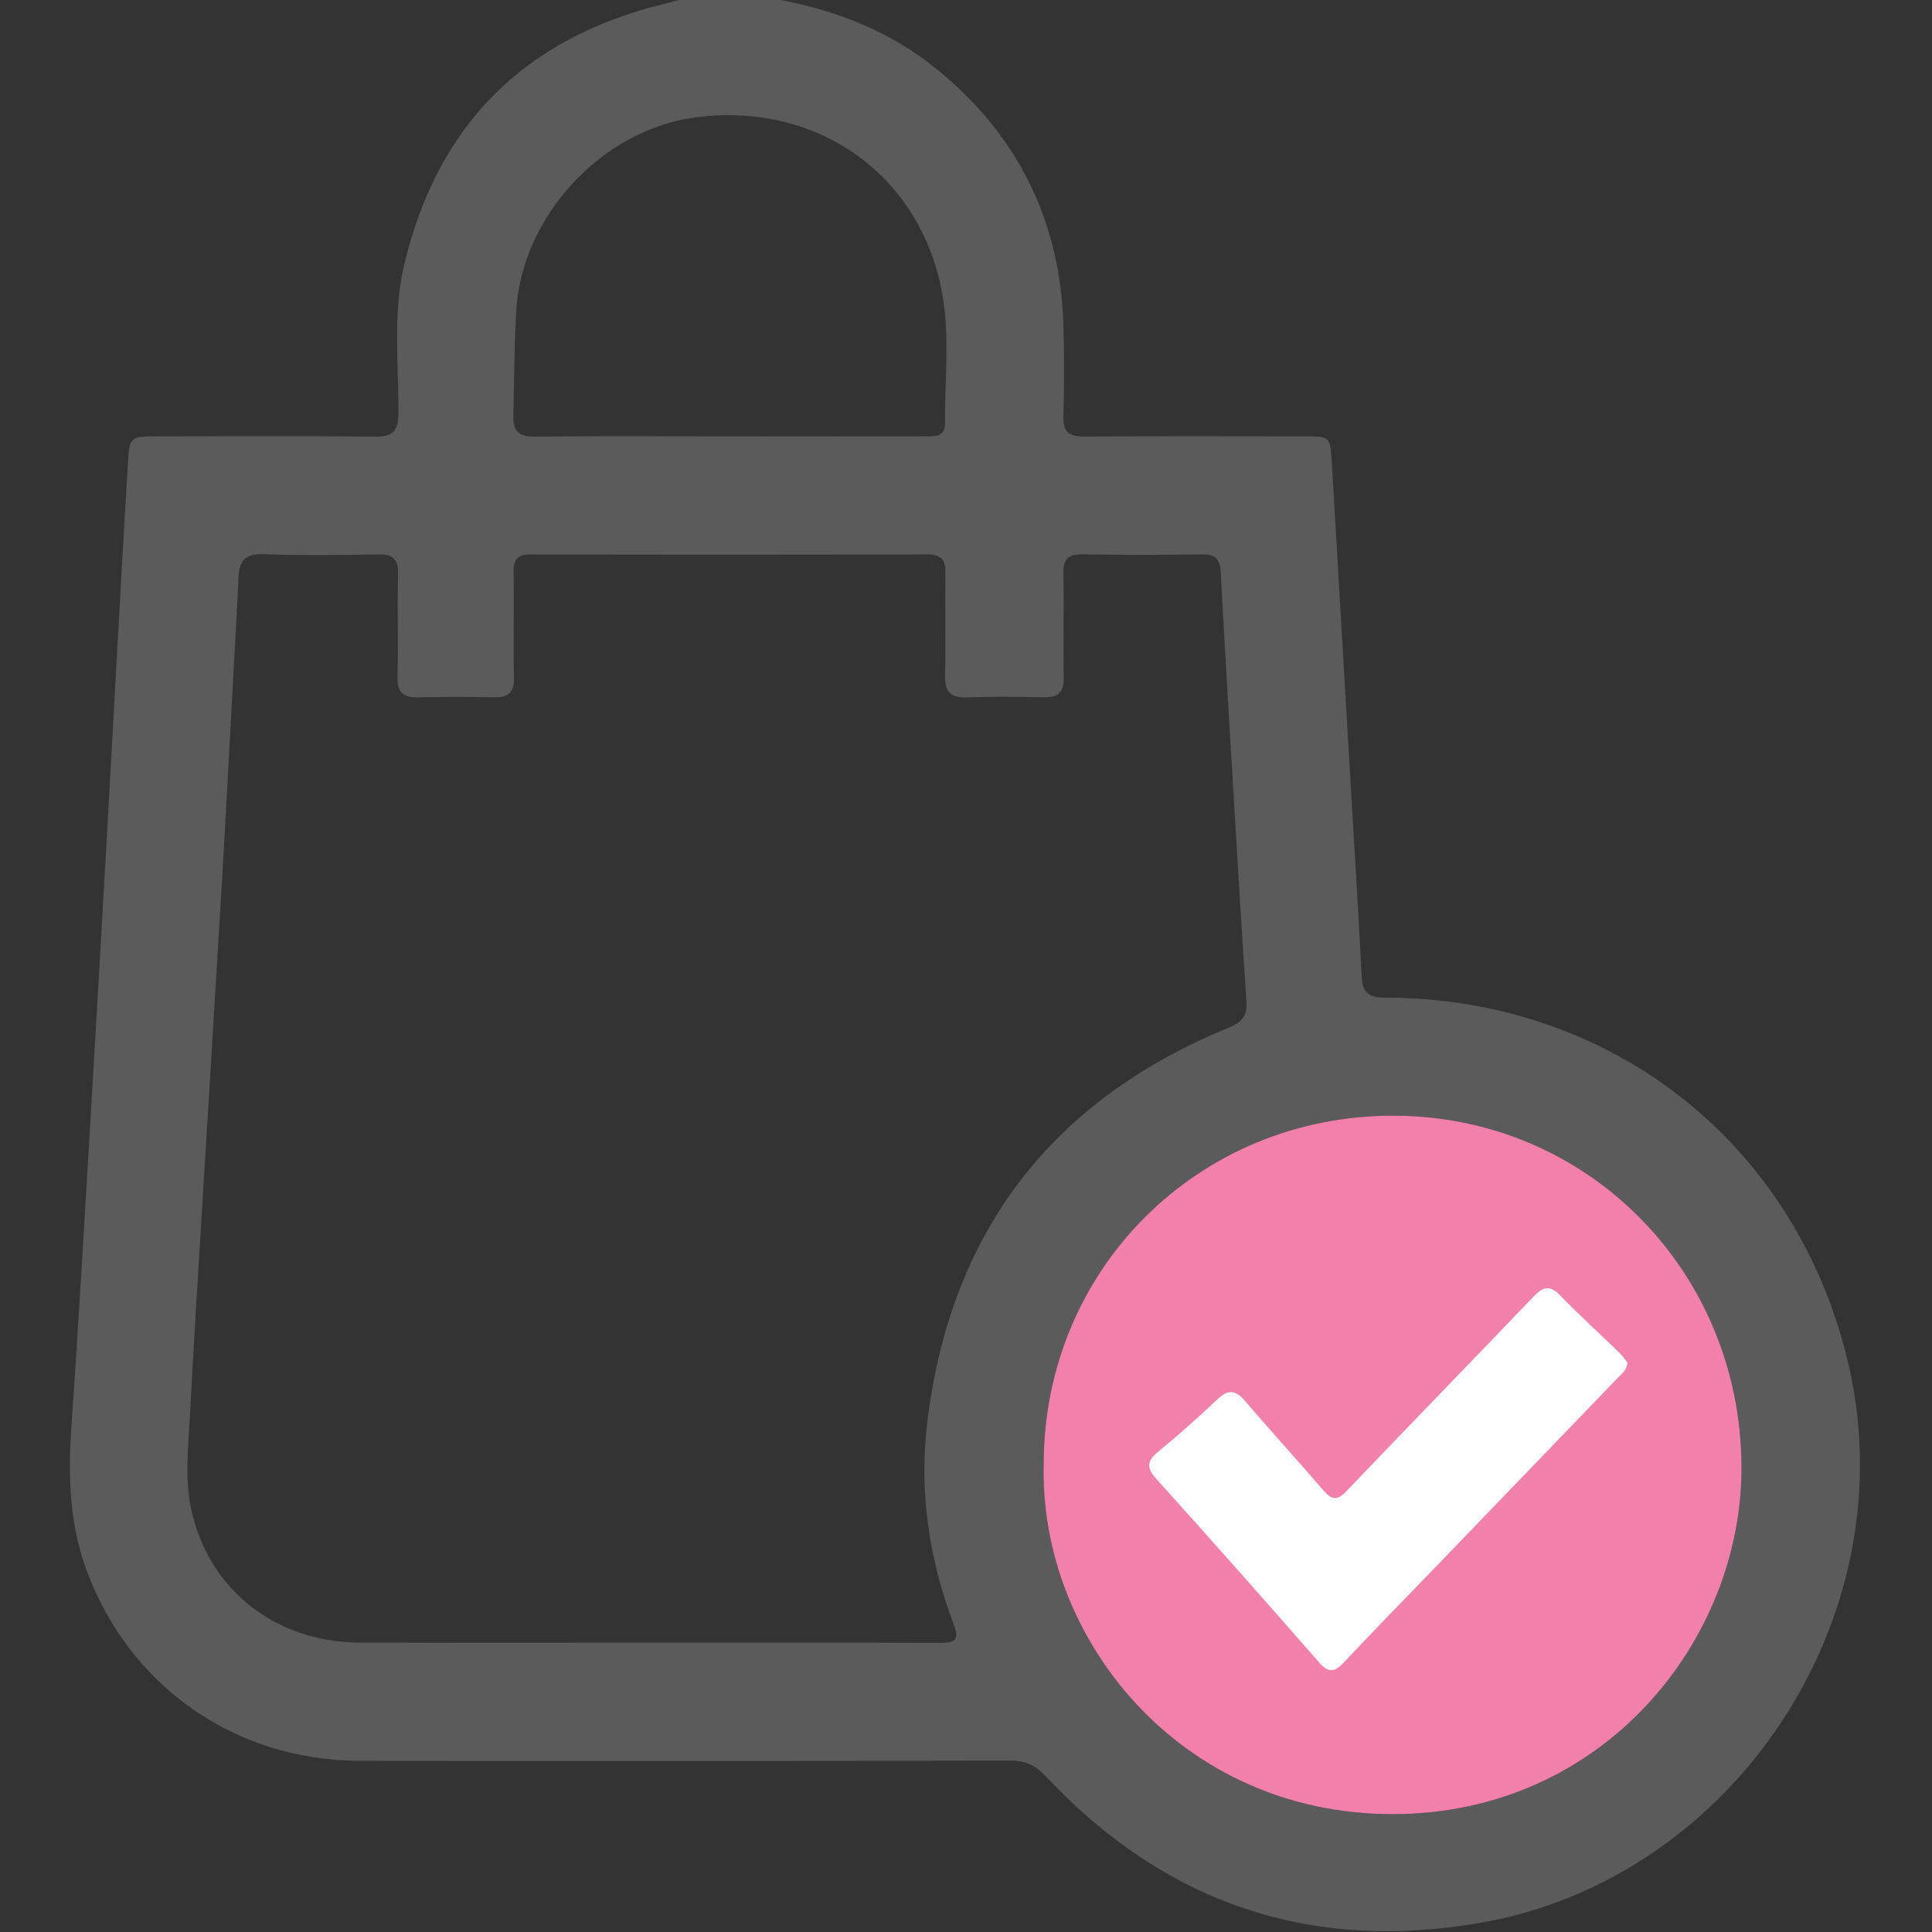 <svg width="512" height="512" viewBox="0 0 512 512" fill="none" xmlns="http://www.w3.org/2000/svg">
<rect x="0" y="0" width="512" height="512" fill="#333333" stroke="none"/>
<g clip-path="url(#clip0_121_342)">
<g clip-path="url(#clip1_121_342)">
<path d="M205.683 -0.211C221.5 2.632 236.116 8.332 248.623 18.623C269.9 36.122 281.005 58.733 281.82 86.284C282.06 94.266 282.047 102.274 281.806 110.257C281.673 114.448 283.288 115.716 287.332 115.689C306.807 115.542 326.282 115.622 345.77 115.636C352.484 115.636 352.537 115.662 352.937 122.51C354.619 150.901 356.261 179.279 357.93 207.67C358.931 224.768 360.025 241.867 360.866 258.966C361.093 263.437 363.175 264.372 367.233 264.385C427.739 264.559 476.793 303.762 490.048 362.386C505.051 428.778 459.521 497.8 392.461 509.547C347.225 517.475 308.622 504.301 277.174 470.758C274.438 467.834 271.689 466.566 267.684 466.58C210.248 466.686 152.812 466.7 95.376 466.633C62.299 466.593 34.215 446.878 22.869 415.951C18.478 403.964 18.038 391.578 18.878 379.017C19.813 365.242 20.694 351.48 21.535 337.705C23.19 310.315 24.805 282.925 26.393 255.535C27.488 236.782 28.516 218.014 29.57 199.247C30.998 173.673 32.373 148.098 33.908 122.537C34.309 115.783 34.656 115.649 41.396 115.636C60.711 115.622 80.025 115.489 99.326 115.716C104.118 115.769 105.56 114.274 105.587 109.469C105.653 96.348 104.052 83.107 107.122 70.159C115.891 33.105 138.943 10.094 175.93 1.044C177.532 0.643 179.134 0.216 180.736 -0.211C189.025 -0.211 197.354 -0.211 205.683 -0.211ZM169.697 435.319C196.166 435.319 222.635 435.252 249.104 435.385C253.335 435.399 254.269 434.478 252.681 430.287C246.194 413.201 243.564 395.328 245.7 377.295C251.68 326.747 278.509 291.602 325.721 272.3C329.285 270.846 330.58 269.044 330.326 265.319C329.258 249.889 328.337 234.459 327.416 219.016C326.068 196.604 324.707 174.193 323.519 151.782C323.332 148.151 322.117 146.843 318.46 146.91C307.968 147.084 297.477 147.11 286.999 146.897C283.101 146.817 281.713 148.111 281.793 152.062C282.006 161.219 281.726 170.376 281.913 179.532C281.993 183.47 280.405 184.872 276.601 184.791C269.78 184.645 262.946 184.564 256.125 184.818C251.64 184.978 250.359 183.043 250.452 178.865C250.652 169.882 250.399 160.885 250.559 151.902C250.625 148.271 249.371 146.923 245.647 146.923C210.688 147.017 175.73 147.017 140.759 146.937C137.301 146.923 136.033 148.111 136.1 151.582C136.26 160.899 136.007 170.229 136.207 179.546C136.287 183.51 134.712 184.885 130.921 184.791C124.26 184.645 117.6 184.631 110.939 184.805C106.975 184.912 105.226 183.617 105.346 179.359C105.587 170.376 105.253 161.379 105.493 152.396C105.6 148.325 104.345 146.803 100.127 146.91C89.983 147.15 79.812 147.244 69.667 146.87C64.969 146.696 63.407 148.645 63.22 152.823C62.887 160.138 62.473 167.439 62.072 174.74C60.965 194.829 59.91 214.931 58.735 235.02C57.24 260.421 55.639 285.809 54.104 311.196C52.809 332.606 51.434 354.017 50.313 375.44C49.886 383.555 48.925 391.778 50.647 399.84C55.185 421.157 72.844 435.185 95.282 435.305C120.096 435.399 144.896 435.305 169.697 435.319ZM276.574 387.854C275.332 434.037 312.6 480.728 368.955 480.768C425.056 480.809 461.857 434.465 461.523 388.401C461.149 336.891 420.838 295.833 369.516 295.659C317.739 295.473 276.694 336.184 276.574 387.854ZM193.203 115.636C210.502 115.636 227.814 115.649 245.113 115.622C247.609 115.622 250.465 115.943 250.439 112.139C250.358 100.993 251.68 89.741 249.865 78.742C244.552 46.64 216.762 26.752 184.179 31.13C159.299 34.48 138.142 57.532 136.794 82.533C136.3 91.676 136.247 100.82 136.047 109.963C135.953 114.341 137.408 115.756 141.773 115.703C158.925 115.516 176.064 115.636 193.203 115.636Z" fill="#5B5B5C"/>
<path d="M276.574 387.854C275.332 434.037 312.6 480.728 368.955 480.768C425.056 480.809 461.857 434.465 461.523 388.401C461.149 336.891 420.838 295.833 369.516 295.659C317.739 295.473 276.694 336.184 276.574 387.854Z" fill="#F180AB"/>
<path d="M431.315 361.128C431.075 363.157 429.767 364.052 428.766 365.106C413.082 381.404 397.398 397.688 381.701 413.973C373.158 422.836 364.536 431.619 356.113 440.589C353.537 443.338 351.962 443.298 349.439 440.402C335.224 424.117 320.861 407.953 306.405 391.882C303.722 388.905 304.003 387.103 307.006 384.647C312.412 380.229 317.618 375.558 322.69 370.766C325.573 368.043 327.535 368.43 330.004 371.326C336.799 379.295 343.9 387.01 350.707 394.965C352.963 397.595 354.391 397.728 356.927 395.072C373.319 377.853 389.95 360.848 406.368 343.643C408.998 340.88 410.8 340.493 413.589 343.416C418.541 348.568 423.867 353.36 428.993 358.339C429.927 359.22 430.661 360.314 431.315 361.128Z" fill="white"/>
</g>
</g>
<defs>
<clipPath id="clip0_121_342">
<rect width="512" height="512" fill="white"/>
</clipPath>
<clipPath id="clip1_121_342">
<rect width="474.386" height="512" fill="white" transform="translate(18.508 -0.211)"/>
</clipPath>
</defs>
</svg>
